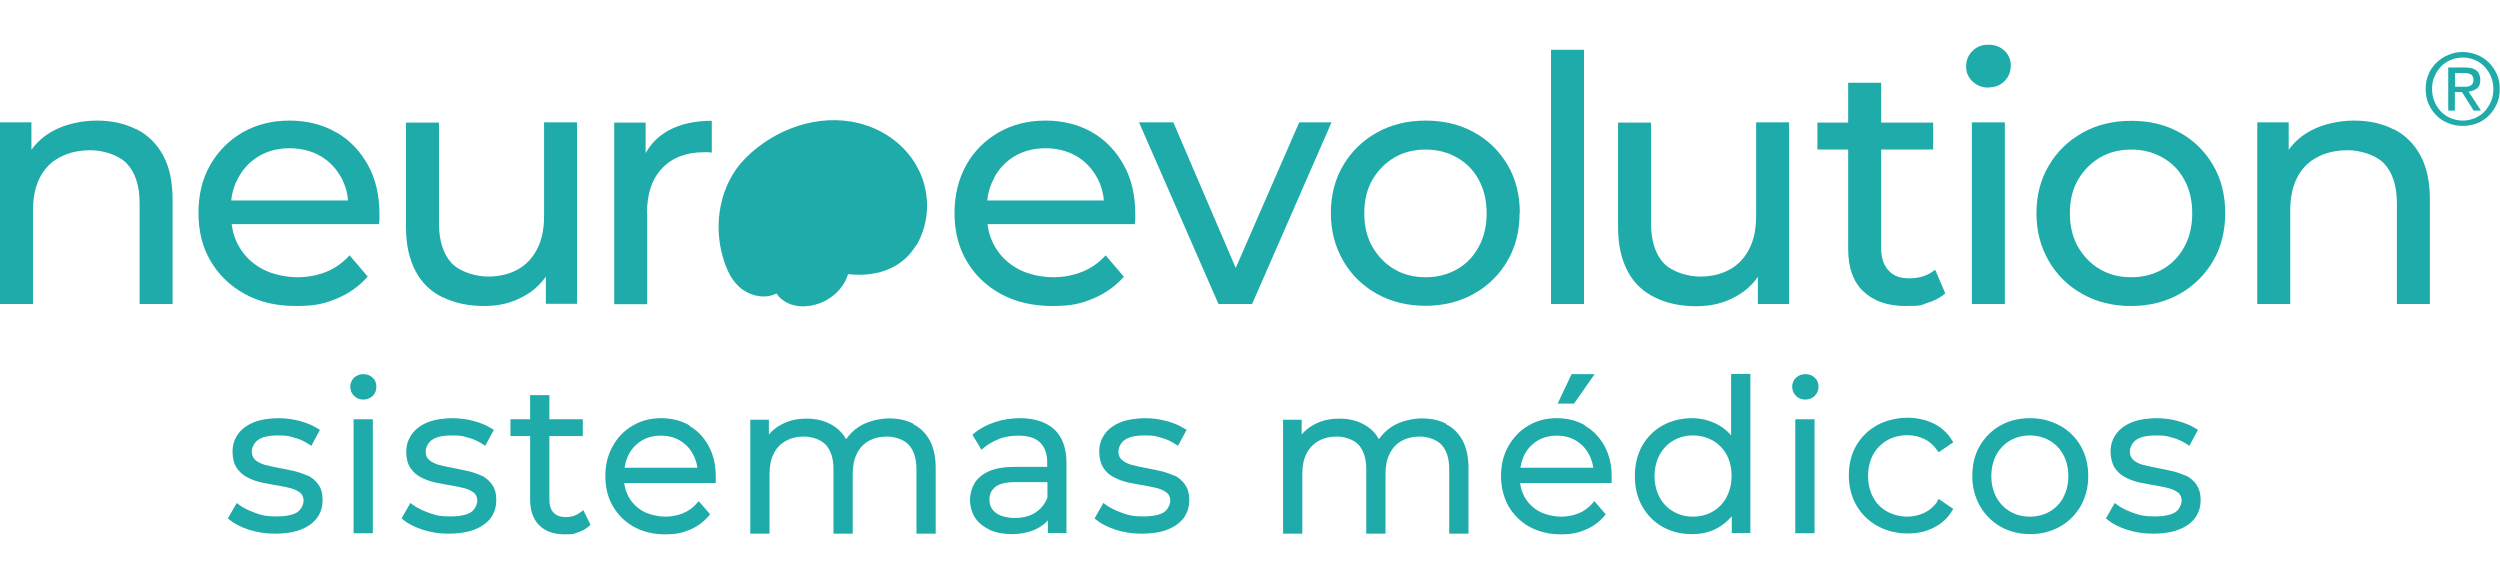 <?xml version="1.0" encoding="UTF-8"?>
<svg id="Layer_1" xmlns="http://www.w3.org/2000/svg" version="1.1" viewBox="0 0 1129.9 263.6">
  <!-- Generator: Adobe Illustrator 29.3.1, SVG Export Plug-In . SVG Version: 2.1.0 Build 151)  -->
  <defs>
    <style>
      .st0 {
        fill: #1eabaa;
      }
    </style>
  </defs>
  <path class="st0" d="M350.9,132.6c.7,1,1.5,2,2.5,2.7,4.9,4,11.9,3.8,17.5,1.6,4.2-1.7,8-4.7,10.4-8.6.9-1.4,1.5-2.9,2-4.4,14.5,1.6,25.3-3.7,30.9-13.3,0,.2-.1.4-.1.5,6.6-11.4,6.5-25.3-.1-36.6-5.5-9.5-15.2-16.2-25.8-18.8-18.3-4.6-38.1,2.6-51.2,15.7-11.6,11.6-14.8,29.7-10.2,45.1,1.6,5.5,4.1,11.1,9,14.5,4.3,3,10.4,4.1,15.2,1.6h0ZM381.7,123.8s0,0,.1,0c-.1.1-.2.3-.3.4,0-.1.1-.3.2-.4h0Z"/>
  <path class="st0" d="M61.5,58.4c-5.1-2.6-11-3.9-17.7-3.9s-13.9,1.5-19.5,4.5c-4.2,2.2-7.5,5.1-10.1,8.7v-12.4H0v82.1h14.9v-42.3c0-6,1.1-11,3.2-15,2.1-4,5.1-7.1,9.1-9.1,3.9-2.1,8.5-3.1,13.8-3.1s12.5,2,16.3,6,5.8,10,5.8,18v45.5h14.9v-47.2c0-8.1-1.4-14.7-4.3-20-2.9-5.3-6.9-9.2-12-11.8Z"/>
  <path class="st0" d="M151.9,59.8c-6.1-3.5-13.1-5.3-21.1-5.3s-14.9,1.8-21.1,5.3c-6.2,3.6-11.1,8.5-14.7,14.8-3.6,6.3-5.3,13.5-5.3,21.7s1.8,15.4,5.5,21.7c3.7,6.3,8.8,11.2,15.5,14.9s14.4,5.4,23.1,5.4,13-1.1,18.5-3.4c5.5-2.3,10.1-5.6,13.9-9.9l-8.2-9.6c-3,3.3-6.5,5.8-10.4,7.4s-8.4,2.5-13.2,2.5-11.1-1.2-15.6-3.6-8.1-5.7-10.6-10c-1.9-3.2-3-6.6-3.5-10.4h66.6c.1-.7.2-1.5.2-2.3,0-.8,0-1.6,0-2.2,0-8.5-1.7-15.9-5.2-22.2s-8.2-11.3-14.3-14.8h0ZM104.5,90.6c.4-3.8,1.5-7.2,3.2-10.3,2.3-4.2,5.4-7.4,9.4-9.8,4-2.3,8.6-3.5,13.8-3.5s9.9,1.2,13.9,3.5c4,2.3,7.1,5.6,9.4,9.7,1.7,3.1,2.8,6.6,3.1,10.4h-52.7,0Z"/>
  <path class="st0" d="M200.3,134.4c5.3,2.6,11.5,3.9,18.5,3.9s12.8-1.5,18.1-4.5c4-2.2,7.2-5.1,9.8-8.8v12.3h14.1V55.3h-14.9v42.4c0,5.8-1,10.7-3.1,14.8-2.1,4.1-5,7.2-8.8,9.3-3.8,2.1-8.3,3.2-13.5,3.2s-12.5-2-16.3-6-5.8-10.1-5.8-18.1v-45.5h-14.9v47.2c0,8.1,1.5,14.7,4.4,20.1s7.1,9.3,12.4,11.8h0Z"/>
  <path class="st0" d="M292.4,96.5c0-9,2.3-15.8,7-20.6,4.6-4.8,10.9-7.1,18.9-7.1h1.6c.6,0,1.2,0,1.8.2v-14.4c-7.8,0-14.5,1.5-19.8,4.5-4.4,2.5-7.7,5.8-10.1,10.1v-13.8h-14.2v82.1h14.9v-40.9h0Z"/>
  <path class="st0" d="M507.9,125l-8.2-9.6c-3,3.3-6.5,5.8-10.5,7.4-4,1.6-8.4,2.5-13.2,2.5s-11.1-1.2-15.6-3.6c-4.5-2.4-8.1-5.7-10.6-10-1.9-3.2-3-6.6-3.5-10.4h66.6c0-.7.2-1.5.2-2.3,0-.8,0-1.6,0-2.2,0-8.5-1.7-15.9-5.2-22.2s-8.2-11.3-14.3-14.8-13.1-5.3-21.1-5.3-14.9,1.8-21.1,5.3c-6.2,3.6-11.2,8.5-14.7,14.8s-5.3,13.5-5.3,21.7,1.8,15.4,5.5,21.7c3.7,6.3,8.8,11.2,15.5,14.9,6.7,3.6,14.4,5.4,23.2,5.4s13-1.1,18.5-3.4c5.5-2.3,10.1-5.6,13.9-9.9h0ZM449.3,80.3c2.3-4.2,5.4-7.4,9.4-9.8,4-2.3,8.6-3.5,13.8-3.5s9.9,1.2,13.9,3.5c4,2.3,7.1,5.6,9.4,9.7,1.7,3.1,2.8,6.6,3.1,10.4h-52.7c.4-3.8,1.5-7.2,3.2-10.3Z"/>
  <polygon class="st0" points="587.2 55.3 558.5 121.1 530.3 55.3 514.8 55.3 550.7 137.4 565.9 137.4 601.8 55.3 587.2 55.3"/>
  <path class="st0" d="M686.9,96.3c0-8.2-1.8-15.4-5.5-21.7-3.7-6.3-8.7-11.2-15.2-14.8-6.5-3.6-13.8-5.3-21.9-5.3s-15.6,1.8-22,5.4c-6.4,3.6-11.5,8.5-15.2,14.8-3.7,6.2-5.6,13.4-5.6,21.6s1.9,15.2,5.6,21.6c3.7,6.4,8.8,11.3,15.2,14.9s13.8,5.4,21.9,5.4,15.5-1.8,21.9-5.4c6.5-3.6,11.5-8.6,15.2-14.9s5.5-13.5,5.5-21.7h0ZM668.3,111.6c-2.4,4.4-5.7,7.8-9.8,10.1-4.2,2.4-8.9,3.6-14.2,3.6s-10-1.2-14.1-3.6-7.4-5.8-9.9-10.1-3.7-9.5-3.7-15.2,1.2-11,3.7-15.2,5.8-7.6,9.9-10c4.1-2.4,8.8-3.6,14.1-3.6s10,1.2,14.2,3.6c4.2,2.4,7.5,5.7,9.8,10,2.4,4.3,3.6,9.4,3.6,15.2s-1.2,10.9-3.6,15.2Z"/>
  <rect class="st0" x="701" y="22.5" width="14.9" height="114.9"/>
  <path class="st0" d="M793.7,97.7c0,5.8-1,10.7-3.1,14.8-2.1,4.1-5,7.2-8.8,9.3-3.8,2.1-8.3,3.2-13.5,3.2s-12.5-2-16.3-6-5.8-10.1-5.8-18.1v-45.5h-14.9v47.2c0,8.1,1.5,14.7,4.4,20.1s7.1,9.3,12.4,11.8c5.3,2.6,11.5,3.9,18.5,3.9s12.8-1.5,18.1-4.5c4-2.2,7.2-5.1,9.8-8.8v12.3h14.1V55.3h-14.9v42.4h0Z"/>
  <path class="st0" d="M842.1,131.6c4.5,4.4,10.9,6.7,19.2,6.7s6.7-.5,9.8-1.4,5.9-2.4,8.1-4.3l-4.6-10.7c-3.1,2.6-7,3.9-11.6,3.9s-7.3-1.2-9.5-3.6c-2.2-2.4-3.3-5.8-3.3-10.2v-44.4h23.5v-12.2h-23.5v-18h-14.9v18h-13.9v12.2h13.9v45.1c0,8.3,2.3,14.6,6.8,19h0Z"/>
  <path class="st0" d="M898.7,39.5c3,0,5.4-.9,7.3-2.9,1.9-1.9,2.8-4.3,2.8-7s-1-4.9-2.9-6.7c-1.9-1.8-4.3-2.7-7.2-2.7s-5.3.9-7.2,2.8c-1.9,1.9-2.9,4.2-2.9,7s1,5,2.9,6.8,4.3,2.8,7.2,2.8h0Z"/>
  <rect class="st0" x="891.2" y="55.3" width="14.9" height="82.1"/>
  <path class="st0" d="M985.1,59.9c-6.4-3.6-13.8-5.3-21.9-5.3s-15.6,1.8-22,5.4c-6.4,3.6-11.5,8.5-15.2,14.8-3.7,6.2-5.6,13.4-5.6,21.6s1.9,15.2,5.6,21.6c3.7,6.4,8.8,11.3,15.2,14.9s13.8,5.4,21.9,5.4,15.4-1.8,21.9-5.4c6.4-3.6,11.5-8.6,15.2-14.9s5.5-13.5,5.5-21.7-1.8-15.4-5.5-21.7c-3.7-6.3-8.7-11.2-15.2-14.8h0ZM987.2,111.6c-2.4,4.4-5.7,7.8-9.8,10.1-4.2,2.4-8.9,3.6-14.2,3.6s-10-1.2-14.1-3.6-7.4-5.8-9.9-10.1-3.7-9.5-3.7-15.2,1.2-11,3.7-15.2,5.8-7.6,9.9-10c4.1-2.4,8.8-3.6,14.1-3.6s10,1.2,14.2,3.6c4.2,2.4,7.5,5.7,9.8,10,2.4,4.3,3.6,9.4,3.6,15.2s-1.2,10.9-3.6,15.2Z"/>
  <path class="st0" d="M1081.7,58.4c-5.1-2.6-11-3.9-17.7-3.9s-13.9,1.5-19.5,4.5c-4.2,2.2-7.5,5.1-10.1,8.7v-12.4h-14.2v82.1h14.9v-42.3c0-6,1.1-11,3.2-15,2.1-4,5.1-7.1,9.1-9.1,3.9-2.1,8.5-3.1,13.8-3.1s12.5,2,16.3,6,5.8,10,5.8,18v45.5h14.9v-47.2c0-8.1-1.4-14.7-4.3-20-2.9-5.3-6.9-9.2-12-11.8h0Z"/>
  <path class="st0" d="M139,215c-2-.9-4.2-1.7-6.5-2.2-2.3-.5-4.7-1-6.9-1.4-2.2-.4-4.3-.9-6.2-1.4-1.8-.6-3.2-1.3-4.2-2.3-.9-.9-1.4-2.1-1.4-3.7s.9-3.7,2.7-5.1c1.9-1.4,5-2.1,9.2-2.1s4.9.3,7.3,1c2.4.6,4.7,1.7,6.8,3.1l.9.6,3.9-7.2-.8-.5c-2.2-1.4-4.9-2.6-8.2-3.5-3.3-.9-6.6-1.3-9.9-1.3s-8.1.6-11.1,1.9c-3.1,1.3-5.5,3.1-7.1,5.4-1.6,2.3-2.4,4.9-2.4,7.8s.6,5.5,1.9,7.4c1.2,1.8,2.9,3.3,4.9,4.3,1.9,1,4.1,1.8,6.5,2.3,2.3.5,4.6.9,7,1.3,2.3.4,4.4.8,6.2,1.3,1.7.5,3.1,1.2,4.2,2.1.9.8,1.4,2,1.4,3.5s-.9,3.8-2.7,5.1c-1.9,1.3-5.1,2-9.6,2s-6.5-.5-9.6-1.6c-3-1.1-5.5-2.3-7.4-3.8l-.9-.7-4,7,.6.5c2.2,1.8,5.2,3.4,8.9,4.6,3.7,1.2,7.7,1.8,11.9,1.8s8.3-.6,11.4-1.8c3.2-1.2,5.7-3,7.4-5.2,1.7-2.3,2.6-5,2.6-8.1s-.6-5.3-1.9-7.1c-1.3-1.8-2.9-3.2-5-4.2h0Z"/>
  <path class="st0" d="M164.2,169.1c-1.6,0-3.1.6-4.2,1.6-1.1,1.1-1.7,2.5-1.7,4.1s.6,3,1.7,4.1c1.1,1.1,2.6,1.7,4.2,1.7s3.2-.6,4.3-1.7c1.1-1.1,1.6-2.5,1.6-4.2s-.6-3-1.7-4c-1.1-1.1-2.5-1.6-4.2-1.6h0Z"/>
  <rect class="st0" x="159.8" y="189.5" width="8.7" height="51.5"/>
  <path class="st0" d="M217.6,215c-2-.9-4.2-1.7-6.5-2.2-2.3-.5-4.7-1-6.9-1.4-2.2-.4-4.3-.9-6.2-1.4-1.8-.6-3.2-1.3-4.2-2.3-1-.9-1.4-2.1-1.4-3.7s.9-3.7,2.7-5.1c1.9-1.4,5-2.1,9.2-2.1s4.9.3,7.3,1c2.4.6,4.7,1.7,6.8,3.1l.9.6,3.9-7.2-.8-.5c-2.2-1.4-4.9-2.6-8.2-3.5-3.3-.9-6.6-1.3-9.9-1.3s-8,.6-11.1,1.9c-3.1,1.3-5.5,3.1-7.1,5.4-1.6,2.3-2.5,4.9-2.5,7.8s.6,5.5,1.9,7.4c1.2,1.8,2.9,3.3,4.9,4.3,2,1,4.1,1.8,6.5,2.3,2.3.5,4.6.9,7,1.3,2.3.4,4.4.8,6.2,1.3,1.7.5,3.1,1.2,4.2,2.1.9.8,1.4,2,1.4,3.5s-.9,3.8-2.7,5.1c-1.9,1.3-5.1,2-9.6,2s-6.5-.5-9.5-1.6c-3-1.1-5.5-2.3-7.5-3.8l-.9-.7-4,7,.6.5c2.2,1.8,5.2,3.4,8.9,4.6,3.7,1.2,7.7,1.8,11.9,1.8s8.3-.6,11.4-1.8c3.2-1.2,5.7-3,7.4-5.2,1.7-2.3,2.6-5,2.6-8.1s-.6-5.3-1.9-7.1c-1.3-1.8-2.9-3.2-5-4.2h0Z"/>
  <path class="st0" d="M262.5,231.4c-1.8,1.5-4,2.3-6.7,2.3s-4.3-.7-5.6-2-1.9-3.4-1.9-6v-28.6h15.1v-7.6h-15.1v-10.9h-8.7v10.9h-8.9v7.6h8.9v28.9c0,4.8,1.4,8.7,4.1,11.4,2.7,2.7,6.5,4.1,11.5,4.1s4-.3,6-.9c2-.6,3.7-1.6,5.1-2.9l.6-.5-3.3-6.7-1,.9h0Z"/>
  <path class="st0" d="M311.7,192.3c-3.8-2.2-8.1-3.3-12.9-3.3s-9.1,1.1-12.9,3.4c-3.8,2.2-6.9,5.4-9,9.3-2.2,3.9-3.3,8.4-3.3,13.5s1.1,9.6,3.4,13.6c2.3,3.9,5.5,7.1,9.5,9.3,4,2.2,8.8,3.4,14,3.4s7.9-.7,11.3-2.1c3.4-1.4,6.3-3.6,8.6-6.3l.5-.7-5.1-5.9-.8.9c-1.8,2.1-3.9,3.6-6.4,4.6-2.5,1-5.2,1.5-8,1.5s-6.9-.8-9.7-2.3c-2.8-1.5-5-3.6-6.6-6.3-1.1-2-1.9-4.2-2.2-6.6h41.4v-1c0-.3,0-.7,0-1,0-.4,0-.7,0-1.1,0-5.1-1.1-9.7-3.2-13.6-2.1-3.9-5.1-7.1-8.9-9.2h0ZM282.3,211.3c.3-2.2,1-4.2,1.9-6,1.4-2.6,3.4-4.7,5.9-6.2,2.5-1.5,5.4-2.2,8.6-2.2s6.1.7,8.6,2.2,4.5,3.5,5.9,6.2c1,1.8,1.7,3.9,2,6.1h-33,0Z"/>
  <path class="st0" d="M412.8,191.5c-3.1-1.6-6.8-2.4-11-2.4s-10,1.3-13.8,3.9c-2.3,1.5-4.1,3.4-5.6,5.5-1.2-2.2-2.9-4.1-4.9-5.5-3.5-2.5-7.9-3.8-12.9-3.8s-8.9,1.1-12.4,3.2c-1.8,1.1-3.4,2.4-4.7,4v-6.7h-8.4v51.5h8.7v-27c0-3.6.6-6.7,1.9-9.2,1.2-2.5,3.1-4.4,5.4-5.7,2.3-1.3,5.1-2,8.3-2s7.5,1.2,9.8,3.7c2.3,2.5,3.5,6.2,3.5,11.1v29.1h8.7v-27c0-3.6.6-6.7,1.9-9.2,1.2-2.5,3-4.4,5.3-5.7,2.3-1.3,5.1-2,8.3-2s7.5,1.2,9.8,3.7c2.3,2.5,3.5,6.2,3.5,11.1v29.1h8.7v-29.7c0-4.9-.9-9.1-2.6-12.3-1.8-3.3-4.2-5.8-7.4-7.4h0Z"/>
  <path class="st0" d="M461,189c-4,0-7.8.6-11.4,1.8-3.6,1.2-6.8,2.9-9.4,5.1l-.7.6,4.1,6.8.9-.8c1.9-1.7,4.3-3,7-4.1s5.7-1.5,8.8-1.5c4.3,0,7.7,1,9.8,3.1,2.1,2.1,3.2,5.1,3.2,9v2h-14.7c-4.8,0-8.8.7-11.7,2-3,1.4-5.2,3.2-6.5,5.5-1.3,2.2-2,4.8-2,7.5s.8,5.7,2.3,8c1.5,2.3,3.8,4.1,6.7,5.5,2.8,1.3,6.2,1.9,10.1,1.9s9-1,12.3-3.1c1.4-.9,2.7-1.9,3.8-3.1v5.7h8.4v-31.7c0-6.7-1.9-11.9-5.6-15.2-3.7-3.3-8.9-5-15.5-5h0ZM473.4,224.9c-1.2,3-3,5.2-5.5,6.8-2.5,1.6-5.7,2.4-9.2,2.4s-6.6-.8-8.6-2.3c-2-1.5-2.9-3.5-2.9-6s.8-4.1,2.5-5.6,4.8-2.3,9.2-2.3h14.5v6.9h0Z"/>
  <path class="st0" d="M530.7,215c-2-.9-4.2-1.7-6.5-2.2-2.3-.5-4.7-1-6.9-1.4-2.2-.4-4.3-.9-6.2-1.4-1.8-.6-3.2-1.3-4.2-2.3-1-.9-1.4-2.1-1.4-3.7s.9-3.7,2.7-5.1c1.9-1.4,5-2.1,9.2-2.1s4.9.3,7.3,1c2.4.6,4.7,1.7,6.8,3.1l.9.6,3.9-7.2-.8-.5c-2.2-1.4-4.9-2.6-8.2-3.5-3.3-.9-6.6-1.3-9.9-1.3s-8,.6-11.1,1.9c-3.1,1.3-5.5,3.1-7.1,5.4-1.6,2.3-2.4,4.9-2.4,7.8s.7,5.5,1.9,7.4c1.2,1.8,2.9,3.3,4.9,4.3,2,1,4.1,1.8,6.5,2.3,2.3.5,4.6.9,7,1.3,2.3.4,4.3.8,6.2,1.3,1.7.5,3.1,1.2,4.2,2.1.9.8,1.4,2,1.4,3.5s-.9,3.8-2.7,5.1c-1.9,1.3-5.1,2-9.6,2s-6.5-.5-9.5-1.6c-3-1.1-5.5-2.3-7.5-3.8l-.9-.7-4,7,.6.5c2.2,1.8,5.2,3.4,8.9,4.6,3.7,1.2,7.7,1.8,11.9,1.8s8.3-.6,11.4-1.8c3.2-1.2,5.7-3,7.4-5.2,1.7-2.3,2.6-5,2.6-8.1s-.7-5.3-1.9-7.1c-1.3-1.8-2.9-3.2-5-4.2h0Z"/>
  <path class="st0" d="M653.6,191.5c-3.1-1.6-6.8-2.4-11-2.4s-10,1.3-13.8,3.9c-2.3,1.5-4.1,3.4-5.6,5.5-1.2-2.2-2.8-4.1-4.9-5.5-3.5-2.5-7.9-3.8-12.9-3.8s-8.9,1.1-12.4,3.2c-1.8,1.1-3.4,2.4-4.7,4v-6.7h-8.4v51.5h8.7v-27c0-3.6.6-6.7,1.9-9.2,1.2-2.5,3.1-4.4,5.4-5.7,2.3-1.3,5.1-2,8.3-2s7.5,1.2,9.8,3.7c2.3,2.5,3.5,6.2,3.5,11.1v29.1h8.7v-27c0-3.6.6-6.7,1.9-9.2,1.2-2.5,3-4.4,5.3-5.7,2.3-1.3,5.1-2,8.3-2s7.5,1.2,9.8,3.7c2.3,2.5,3.5,6.2,3.5,11.1v29.1h8.7v-29.7c0-4.9-.9-9.1-2.6-12.3-1.8-3.3-4.2-5.8-7.4-7.4h0Z"/>
  <polygon class="st0" points="704 182.4 711.4 182.4 720.7 169.1 710.3 169.1 704 182.4"/>
  <path class="st0" d="M716.5,192.3c-3.8-2.2-8.1-3.3-12.9-3.3s-9.1,1.1-12.9,3.4c-3.8,2.2-6.8,5.4-9,9.3-2.2,3.9-3.3,8.4-3.3,13.5s1.2,9.6,3.4,13.6c2.3,3.9,5.5,7.1,9.5,9.3,4,2.2,8.8,3.4,14,3.4s7.9-.7,11.3-2.1c3.4-1.4,6.3-3.6,8.6-6.3l.5-.7-5.1-5.9-.8.9c-1.8,2.1-3.9,3.6-6.3,4.6-2.5,1-5.2,1.5-8,1.5s-6.9-.8-9.7-2.3c-2.8-1.5-5-3.6-6.6-6.3-1.1-2-1.9-4.2-2.2-6.6h41.4v-1c0-.3,0-.7,0-1,0-.4,0-.7,0-1.1,0-5.1-1.1-9.7-3.2-13.6-2.2-3.9-5.1-7.1-8.9-9.2h0ZM687.2,211.3c.3-2.2,1-4.2,1.9-6,1.4-2.6,3.4-4.7,5.9-6.2,2.5-1.5,5.4-2.2,8.6-2.2s6.2.7,8.6,2.2c2.5,1.5,4.5,3.5,5.9,6.2,1,1.8,1.7,3.9,2,6.1h-33,0Z"/>
  <path class="st0" d="M782.4,196.8c-1.6-1.9-3.5-3.5-5.7-4.7-3.6-2-7.6-3.1-12.1-3.1s-9.3,1.1-13.2,3.3c-3.9,2.2-7,5.3-9.2,9.2-2.2,3.9-3.3,8.5-3.3,13.7s1.1,9.7,3.3,13.6c2.2,3.9,5.3,7.1,9.2,9.3s8.3,3.3,13.2,3.3,8.7-1,12.2-3.1c2.2-1.3,4.2-3,5.9-5v7.6h8.4v-71.9h-8.7v27.7h0ZM780.3,224.8c-1.5,2.7-3.6,4.9-6.2,6.4s-5.6,2.3-9,2.3-6.2-.8-8.8-2.3-4.7-3.6-6.2-6.4c-1.5-2.8-2.3-6-2.3-9.6s.8-6.9,2.3-9.7c1.5-2.7,3.6-4.9,6.2-6.4,2.6-1.5,5.6-2.3,8.8-2.3s6.3.8,9,2.3c2.6,1.5,4.7,3.6,6.2,6.3,1.5,2.7,2.3,6,2.3,9.7s-.8,6.9-2.3,9.6h0Z"/>
  <path class="st0" d="M815.9,169.1c-1.7,0-3,.6-4.2,1.6-1.1,1.1-1.7,2.5-1.7,4.1s.6,3,1.7,4.1c1.1,1.1,2.5,1.7,4.2,1.7s3.2-.6,4.3-1.7c1.1-1.1,1.7-2.5,1.7-4.2s-.6-3-1.7-4c-1.1-1.1-2.5-1.6-4.2-1.6h0Z"/>
  <rect class="st0" x="811.4" y="189.5" width="8.7" height="51.5"/>
  <path class="st0" d="M875.6,226.7c-1.6,2.3-3.6,4-5.9,5.1-2.4,1.1-5,1.7-7.8,1.7s-6.3-.8-9-2.3c-2.7-1.5-4.8-3.6-6.3-6.4-1.5-2.7-2.3-6-2.3-9.7s.8-6.9,2.3-9.7c1.5-2.7,3.7-4.9,6.3-6.4,2.7-1.5,5.7-2.3,9-2.3s5.4.6,7.8,1.7c2.3,1.1,4.3,2.9,5.9,5.2l.6.8,6.6-4.5-.5-.8c-2-3.4-4.9-6-8.4-7.7-3.5-1.7-7.5-2.6-11.8-2.6s-9.6,1.1-13.6,3.3c-4,2.2-7.2,5.3-9.5,9.2-2.3,3.9-3.4,8.5-3.4,13.6s1.2,9.6,3.4,13.5c2.3,3.9,5.5,7.1,9.5,9.3,4,2.2,8.6,3.4,13.6,3.4s8.3-.9,11.8-2.6c3.5-1.7,6.4-4.3,8.4-7.7l.5-.8-6.6-4.5-.6.8h0Z"/>
  <path class="st0" d="M931,192.4c-3.9-2.2-8.5-3.4-13.5-3.4s-9.5,1.1-13.4,3.3c-3.9,2.2-7,5.3-9.3,9.2s-3.4,8.5-3.4,13.6,1.2,9.5,3.4,13.5c2.3,4,5.4,7.1,9.3,9.4,3.9,2.2,8.4,3.4,13.4,3.4s9.5-1.1,13.5-3.4c4-2.2,7.1-5.4,9.4-9.3,2.2-3.9,3.4-8.5,3.4-13.5s-1.1-9.7-3.4-13.6c-2.2-3.9-5.4-7-9.3-9.2h0ZM932.6,224.8c-1.5,2.7-3.6,4.9-6.2,6.4-2.6,1.5-5.6,2.3-9,2.3s-6.3-.8-8.9-2.3-4.6-3.6-6.2-6.4c-1.5-2.8-2.3-6-2.3-9.6s.8-6.9,2.3-9.7c1.5-2.7,3.6-4.9,6.2-6.4,2.6-1.5,5.6-2.3,8.9-2.3s6.3.8,8.9,2.3c2.6,1.5,4.7,3.6,6.2,6.4,1.5,2.7,2.3,6,2.3,9.7s-.8,6.9-2.3,9.6h0Z"/>
  <path class="st0" d="M987.8,215c-2-.9-4.2-1.7-6.5-2.2-2.3-.5-4.7-1-6.9-1.4-2.2-.4-4.3-.9-6.2-1.4-1.8-.6-3.2-1.3-4.2-2.3-.9-.9-1.4-2.1-1.4-3.7s.9-3.7,2.7-5.1c1.9-1.4,5-2.1,9.2-2.1s4.9.3,7.3,1c2.4.6,4.7,1.7,6.8,3.1l.9.6,3.9-7.2-.8-.5c-2.2-1.4-4.9-2.6-8.2-3.5-3.3-.9-6.6-1.3-9.9-1.3s-8.1.6-11.1,1.9c-3.1,1.3-5.5,3.1-7.1,5.4-1.6,2.3-2.4,4.9-2.4,7.8s.7,5.5,1.9,7.4c1.2,1.8,2.9,3.3,4.9,4.3,1.9,1,4.1,1.8,6.5,2.3,2.3.5,4.6.9,7,1.3,2.3.4,4.3.8,6.2,1.3,1.7.5,3.1,1.2,4.2,2.1.9.8,1.4,2,1.4,3.5s-.9,3.8-2.7,5.1c-1.9,1.3-5.1,2-9.6,2s-6.5-.5-9.6-1.6c-3-1.1-5.5-2.3-7.4-3.8l-.9-.7-4,7,.6.5c2.2,1.8,5.2,3.4,8.9,4.6,3.7,1.2,7.7,1.8,11.9,1.8s8.3-.6,11.4-1.8c3.2-1.2,5.7-3,7.4-5.2,1.7-2.3,2.6-5,2.6-8.1s-.7-5.3-1.9-7.1c-1.3-1.8-2.9-3.2-5-4.2h0Z"/>
  <path class="st0" d="M1119.5,40c1-.8,1.5-2.1,1.5-3.9s-.6-3.3-1.7-4.2c-1.1-.9-2.8-1.4-5.2-1.4h-7.6v19.5h3v-8.4h3.2l5.3,8.4h3.3l-5.6-8.6c1.5-.2,2.7-.6,3.7-1.4h0ZM1112.8,39.2h-3.2v-6.2h4c.5,0,1,0,1.5.1s1,.2,1.4.4c.4.2.7.5,1,.9.2.4.4.9.4,1.6s-.1,1.4-.4,1.8-.7.8-1.1,1-1,.3-1.6.4c-.6,0-1.3,0-1.9,0h0Z"/>
  <path class="st0" d="M1128.5,33.6c-.9-2-2.1-3.8-3.6-5.3s-3.3-2.7-5.3-3.5c-2-.8-4.2-1.3-6.5-1.3s-4.5.4-6.5,1.3c-2,.8-3.8,2-5.4,3.5-1.5,1.5-2.8,3.2-3.6,5.3-.9,2-1.3,4.2-1.3,6.6s.4,4.6,1.3,6.7,2.1,3.8,3.6,5.3c1.5,1.5,3.3,2.7,5.4,3.5,2,.8,4.2,1.2,6.5,1.2s4.4-.4,6.5-1.2c2-.8,3.8-2,5.3-3.5,1.5-1.5,2.7-3.3,3.6-5.3.9-2,1.3-4.3,1.3-6.7s-.4-4.5-1.3-6.6ZM1125.8,45.9c-.7,1.7-1.7,3.2-2.9,4.5-1.2,1.3-2.7,2.3-4.4,3-1.7.7-3.5,1.1-5.4,1.1s-3.8-.4-5.5-1.1c-1.7-.7-3.1-1.7-4.4-3-1.2-1.3-2.2-2.8-2.9-4.5-.7-1.7-1.1-3.6-1.1-5.7s.3-3.9,1.1-5.6c.7-1.7,1.7-3.2,2.9-4.5,1.2-1.3,2.7-2.3,4.4-3,1.7-.7,3.5-1.1,5.5-1.1s3.7.4,5.4,1.1,3.1,1.7,4.4,3c1.2,1.3,2.2,2.8,2.9,4.5.7,1.7,1.1,3.6,1.1,5.6s-.3,3.9-1.1,5.7Z"/>
</svg>